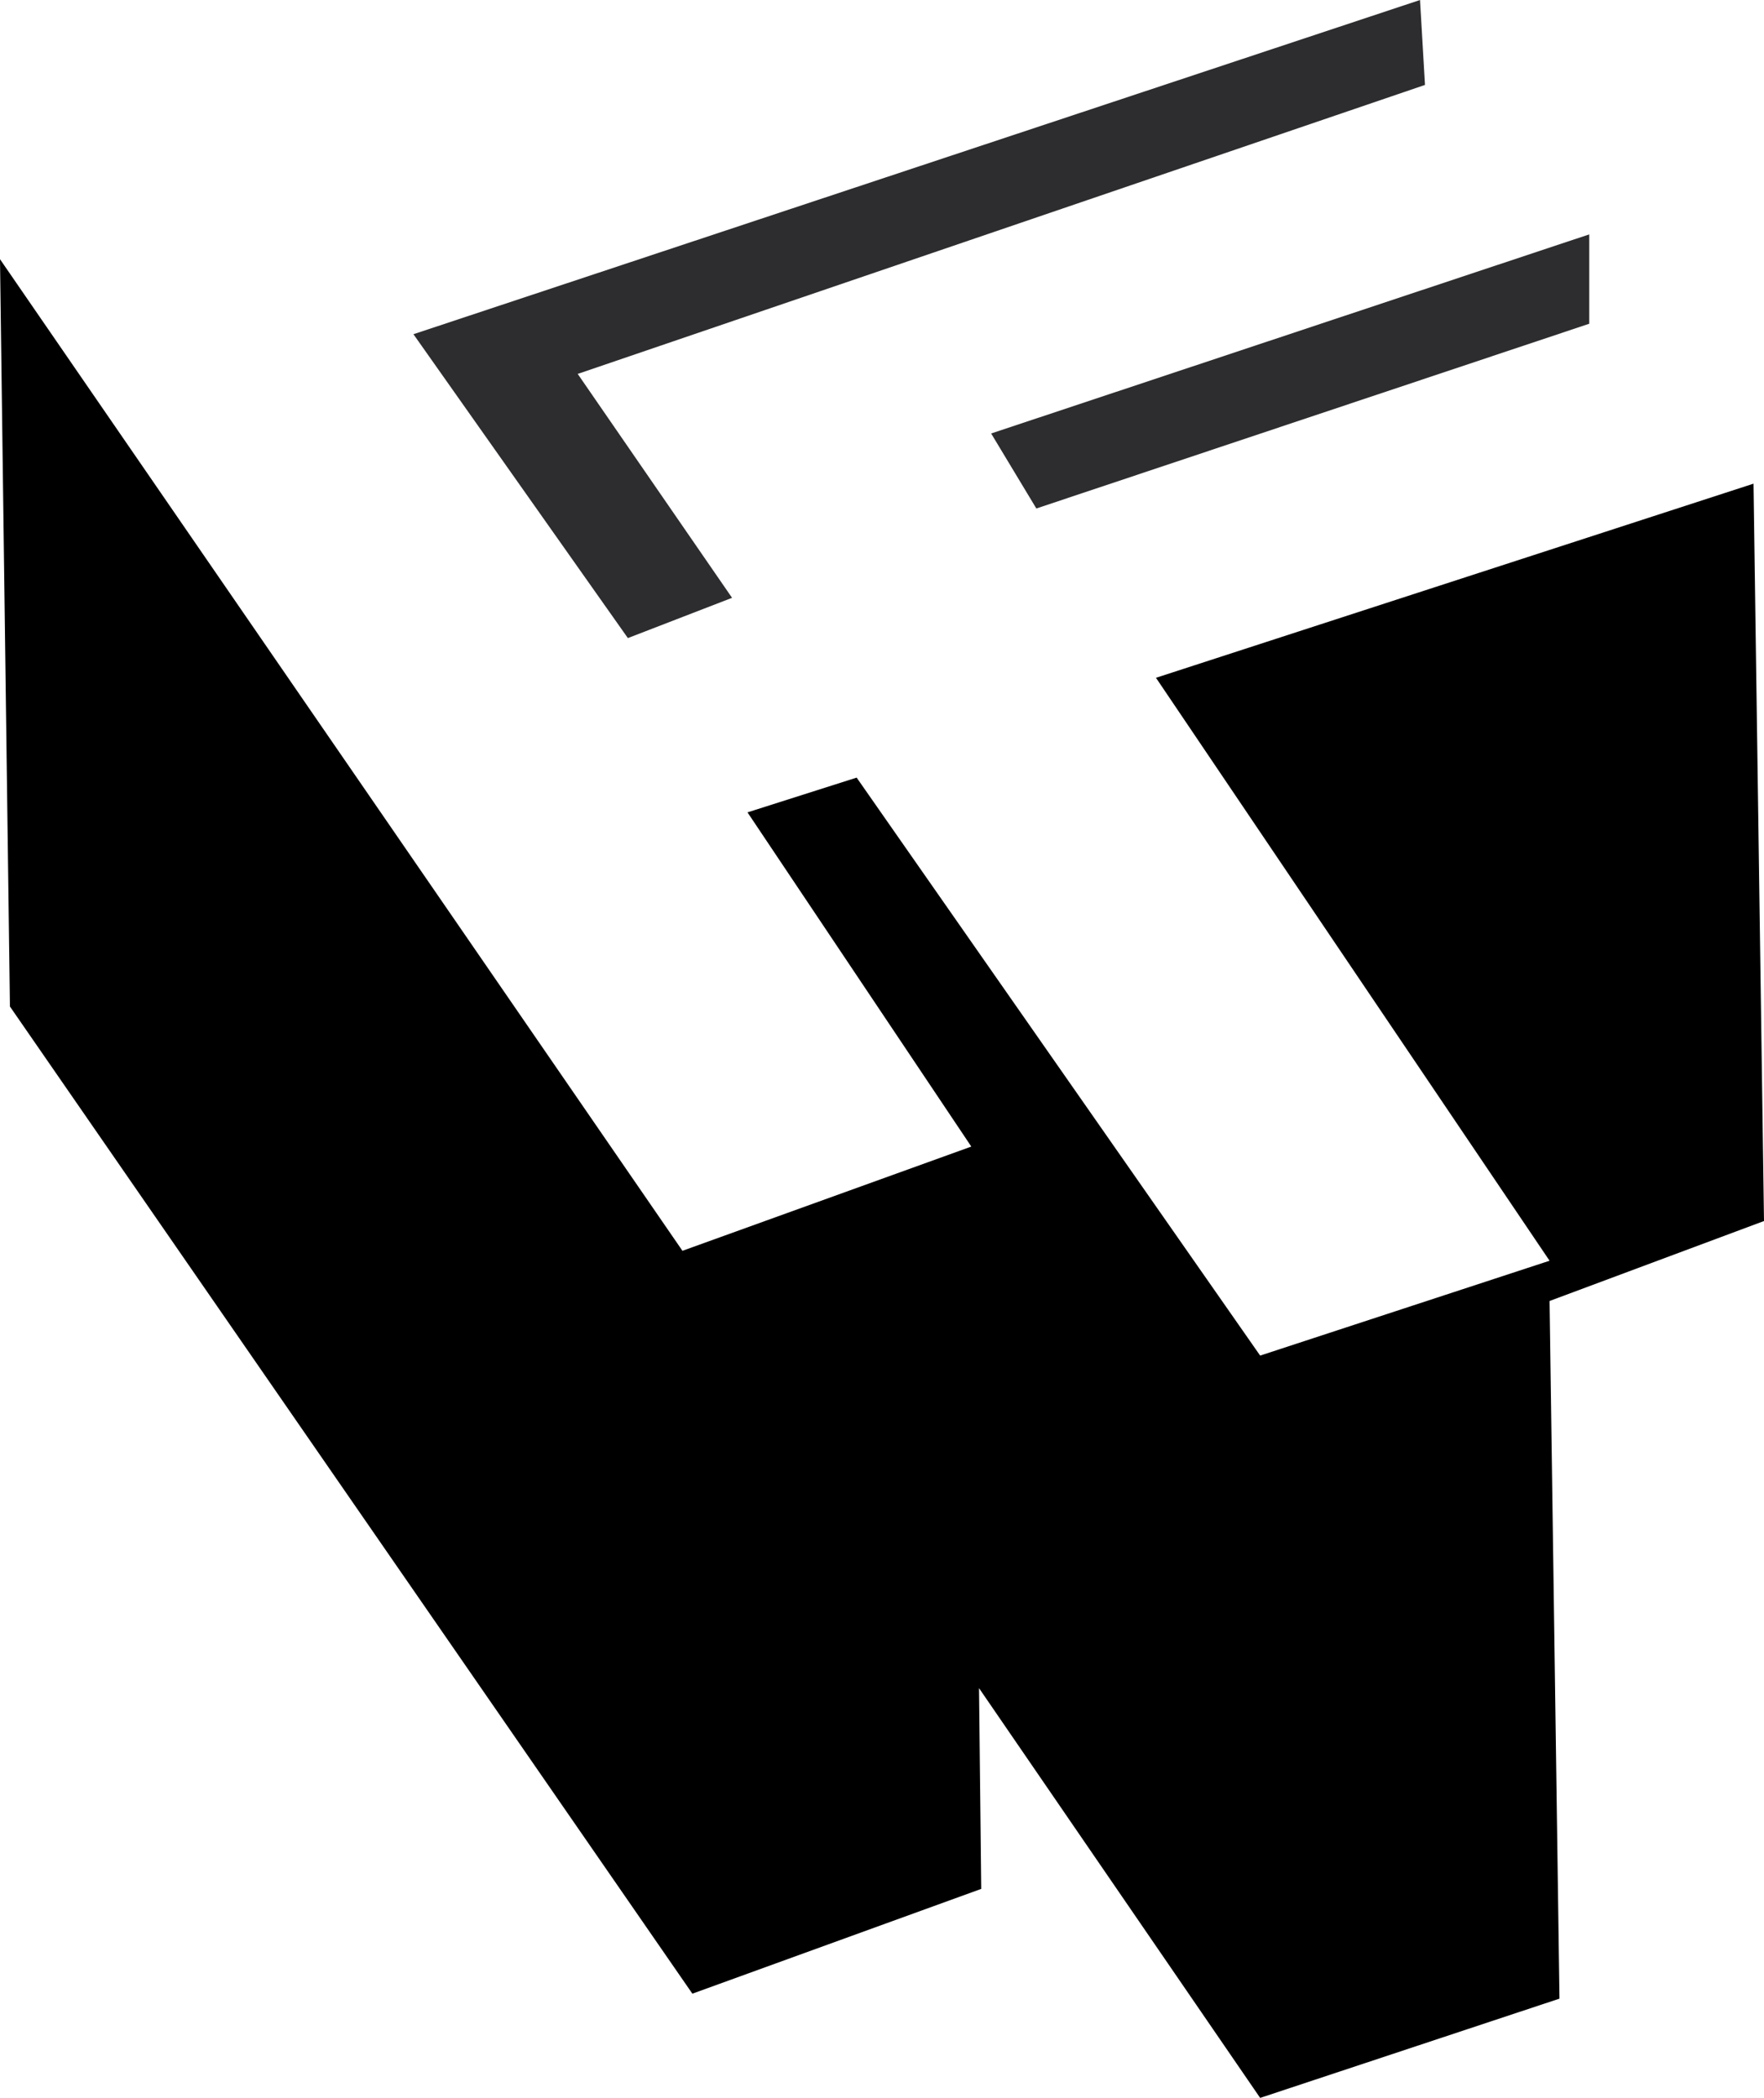 <?xml version="1.0" encoding="UTF-8"?>
<svg id="Ebene_2" data-name="Ebene 2" xmlns="http://www.w3.org/2000/svg" viewBox="0 0 32 38.04">
  <defs>
    <style>
      .cls-1 {
        fill: #2d2d2f;
      }
    </style>
  </defs>
  <g id="Ebene_1-2" data-name="Ebene 1">
    <g id="Version1_Logo" data-name="Version1 Logo">
      <g>
        <polygon class="cls-1" points="28.83 5.87 28.83 4.25 17.98 7.86 18.8 9.22 28.83 5.87"/>
        <polygon points="31.81 8.77 20.97 12.29 28.11 22.86 22.86 24.58 15.54 14.1 13.56 14.73 17.62 20.79 12.38 22.68 0 4.7 .18 18.25 12.56 36.15 17.8 34.25 17.76 30.61 22.86 38.04 28.29 36.24 28.11 23.59 32 22.14 31.81 8.77"/>
        <polygon class="cls-1" points="7.5 6.06 11.39 11.57 13.28 10.84 10.48 6.78 25.85 1.54 25.76 0 7.5 6.06"/>
      </g>
    </g>
  </g>
</svg>
